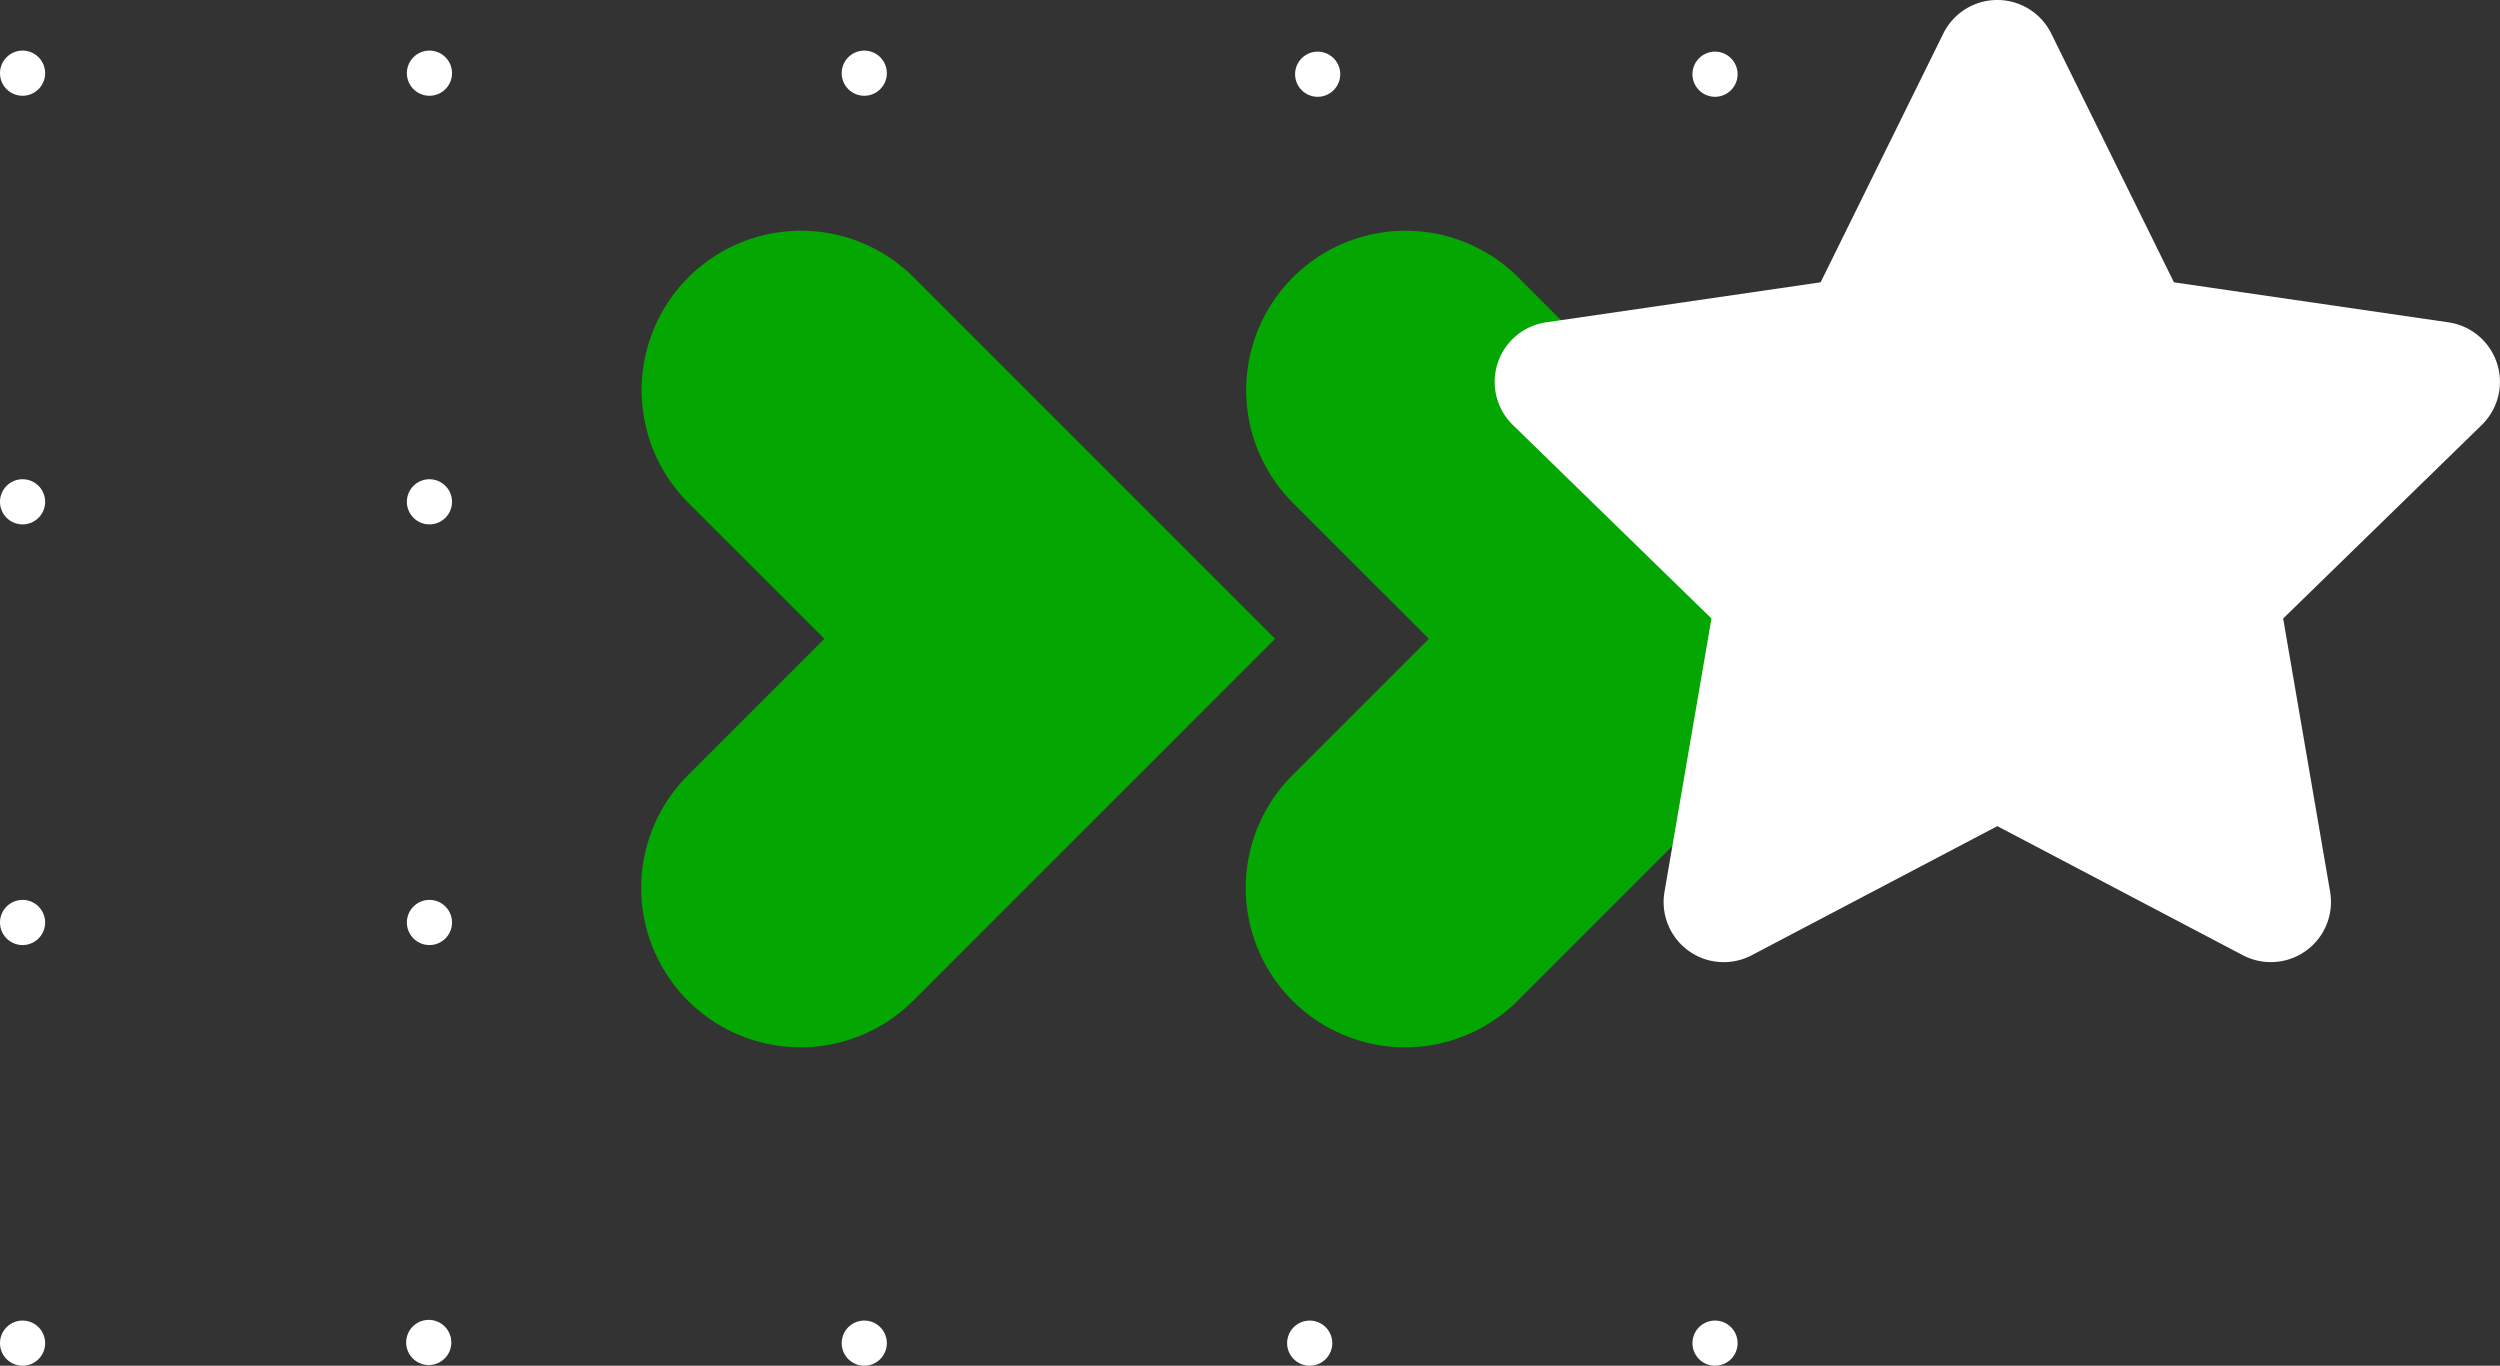 <?xml version="1.0" encoding="UTF-8"?>
<svg xmlns="http://www.w3.org/2000/svg" xmlns:xlink="http://www.w3.org/1999/xlink" width="459.917" height="251.246" viewBox="0 0 459.917 251.246">
  <rect x="0" y="0" width="459.917" height="251.246" fill="#333333" stroke="none"/>
  <defs>
    <clipPath id="a">
      <path d="M0,101.385H241.933V-218.273H0Z" transform="translate(0 218.273)" fill="none"></path>
    </clipPath>
  </defs>
  <g transform="translate(-280.083 -1370.549)">
    <g transform="translate(280.083 1370.549)">
      <g transform="translate(-2594.273 2849.246) rotate(-90)">
        <g transform="translate(2598 2594.273)">
          <g transform="translate(0 0)" clip-path="url(#a)">
            <g transform="translate(154.777 0.001)">
              <path d="M1.317,2.633A4.151,4.151,0,0,0,5.469-1.519a4.151,4.151,0,0,0-4.152-4.15,4.151,4.151,0,0,0-4.152,4.15A4.151,4.151,0,0,0,1.317,2.633" transform="translate(2.835 5.669)" fill="#fff"></path>
            </g>
            <g transform="translate(154.777 74.854)">
              <path d="M1.317,2.633A4.151,4.151,0,0,0,5.469-1.519a4.151,4.151,0,0,0-4.152-4.15,4.151,4.151,0,0,0-4.152,4.15A4.151,4.151,0,0,0,1.317,2.633" transform="translate(2.835 5.669)" fill="#fff"></path>
            </g>
            <g transform="translate(77.388 0.001)">
              <path d="M1.317,2.633A4.151,4.151,0,0,0,5.469-1.519a4.151,4.151,0,0,0-4.152-4.15,4.151,4.151,0,0,0-4.152,4.15A4.151,4.151,0,0,0,1.317,2.633" transform="translate(2.835 5.669)" fill="#fff"></path>
            </g>
            <g transform="translate(77.388 74.854)">
              <path d="M1.317,2.633A4.151,4.151,0,0,0,5.469-1.519a4.151,4.151,0,0,0-4.152-4.15,4.151,4.151,0,0,0-4.152,4.15A4.151,4.151,0,0,0,1.317,2.633" transform="translate(2.835 5.669)" fill="#fff"></path>
            </g>
            <g transform="translate(76.778 238.255)">
              <path d="M1.317,2.633A4.151,4.151,0,0,0,5.469-1.519a4.151,4.151,0,0,0-4.152-4.15,4.151,4.151,0,0,0-4.152,4.15A4.151,4.151,0,0,0,1.317,2.633" transform="translate(2.835 5.669)" fill="#fff"></path>
            </g>
            <g transform="translate(-0.001 0.001)">
              <path d="M1.317,2.633A4.151,4.151,0,0,0,5.469-1.519a4.151,4.151,0,0,0-4.152-4.15,4.151,4.151,0,0,0-4.152,4.15A4.151,4.151,0,0,0,1.317,2.633" transform="translate(2.835 5.669)" fill="#fff"></path>
            </g>
            <g transform="translate(-0.001 236.79)">
              <path d="M1.317,2.633A4.151,4.151,0,0,0,5.469-1.519a4.151,4.151,0,0,0-4.152-4.15,4.151,4.151,0,0,0-4.152,4.15A4.151,4.151,0,0,0,1.317,2.633" transform="translate(2.835 5.669)" fill="#fff"></path>
            </g>
            <g transform="translate(158.47 311.356)">
              <path d="M1.317,2.633A4.151,4.151,0,0,0,5.469-1.519a4.151,4.151,0,0,0-4.152-4.15,4.151,4.151,0,0,0-4.152,4.15A4.151,4.151,0,0,0,1.317,2.633" transform="translate(2.835 5.669)" fill="#fff"></path>
            </g>
            <g transform="translate(233.439 311.356)">
              <path d="M1.317,2.633A4.151,4.151,0,0,0,5.469-1.519a4.151,4.151,0,0,0-4.152-4.15,4.151,4.151,0,0,0-4.152,4.15A4.151,4.151,0,0,0,1.317,2.633" transform="translate(2.835 5.669)" fill="#fff"></path>
            </g>
            <g transform="translate(76.605 311.356)">
              <path d="M1.317,2.633A4.151,4.151,0,0,0,5.469-1.519a4.151,4.151,0,0,0-4.152-4.15,4.151,4.151,0,0,0-4.152,4.15A4.151,4.151,0,0,0,1.317,2.633" transform="translate(2.835 5.669)" fill="#fff"></path>
            </g>
            <g transform="translate(-0.001 311.356)">
              <path d="M1.317,2.633A4.151,4.151,0,0,0,5.469-1.519a4.151,4.151,0,0,0-4.152-4.15,4.151,4.151,0,0,0-4.152,4.15A4.151,4.151,0,0,0,1.317,2.633" transform="translate(2.835 5.669)" fill="#fff"></path>
            </g>
            <g transform="translate(154.777 154.847)">
              <path d="M1.317,2.633A4.151,4.151,0,0,0,5.469-1.519a4.151,4.151,0,0,0-4.152-4.15,4.151,4.151,0,0,0-4.152,4.15A4.151,4.151,0,0,0,1.317,2.633" transform="translate(2.835 5.669)" fill="#fff"></path>
            </g>
            <g transform="translate(77.388 154.847)">
              <path d="M1.317,2.633A4.151,4.151,0,0,0,5.469-1.519a4.151,4.151,0,0,0-4.152-4.15,4.151,4.151,0,0,0-4.152,4.15A4.151,4.151,0,0,0,1.317,2.633" transform="translate(2.835 5.669)" fill="#fff"></path>
            </g>
            <g transform="translate(-0.001 154.847)">
              <path d="M1.317,2.633A4.151,4.151,0,0,0,5.469-1.519a4.151,4.151,0,0,0-4.152-4.15,4.151,4.151,0,0,0-4.152,4.15A4.151,4.151,0,0,0,1.317,2.633" transform="translate(2.835 5.669)" fill="#fff"></path>
            </g>
            <g transform="translate(158.643 238.255)">
              <path d="M1.317,2.633A4.151,4.151,0,0,0,5.469-1.519a4.151,4.151,0,0,0-4.152-4.15,4.151,4.151,0,0,0-4.152,4.15A4.151,4.151,0,0,0,1.317,2.633" transform="translate(2.835 5.669)" fill="#fff"></path>
            </g>
            <g transform="translate(233.63 0.001)">
              <path d="M1.317,2.633A4.151,4.151,0,0,0,5.469-1.519a4.151,4.151,0,0,0-4.152-4.15,4.151,4.151,0,0,0-4.152,4.15A4.151,4.151,0,0,0,1.317,2.633" transform="translate(2.835 5.669)" fill="#fff"></path>
            </g>
            <g transform="translate(233.63 74.854)">
              <path d="M1.317,2.633A4.151,4.151,0,0,0,5.469-1.519a4.151,4.151,0,0,0-4.152-4.15,4.151,4.151,0,0,0-4.152,4.15A4.151,4.151,0,0,0,1.317,2.633" transform="translate(2.835 5.669)" fill="#fff"></path>
            </g>
            <g transform="translate(233.439 238.255)">
              <path d="M1.317,2.633A4.151,4.151,0,0,0,5.469-1.519a4.151,4.151,0,0,0-4.152-4.15,4.151,4.151,0,0,0-4.152,4.15A4.151,4.151,0,0,0,1.317,2.633" transform="translate(2.835 5.669)" fill="#fff"></path>
            </g>
            <g transform="translate(233.63 154.847)">
              <path d="M1.317,2.633A4.151,4.151,0,0,0,5.469-1.519a4.151,4.151,0,0,0-4.152-4.15,4.151,4.151,0,0,0-4.152,4.15A4.151,4.151,0,0,0,1.317,2.633" transform="translate(2.835 5.669)" fill="#fff"></path>
            </g>
            <g transform="translate(0.126 74.725)">
              <path d="M1.317,2.633A4.151,4.151,0,0,0,5.469-1.519a4.151,4.151,0,0,0-4.152-4.15,4.151,4.151,0,0,0-4.152,4.15A4.151,4.151,0,0,0,1.317,2.633" transform="translate(2.835 5.669)" fill="#fff"></path>
            </g>
          </g>
        </g>
      </g>
      <g transform="translate(93.258 2.175)">
        <g transform="translate(24.784 40.276)">
          <path d="M33.371,90.33A29.321,29.321,0,1,1,74.838,48.863l25.013,25.02,41.466,41.46-66.476,66.48a29.319,29.319,0,1,1-41.466-41.46l25.02-25.02Z" transform="translate(-24.784 -40.276)" fill="#04a602"></path>
        </g>
        <g transform="translate(136.001 40.276)">
          <path d="M66.114,90.33a29.321,29.321,0,1,1,41.466-41.467l25.013,25.02,41.467,41.46-66.48,66.48a29.319,29.319,0,1,1-41.466-41.46l25.02-25.02Z" transform="translate(-57.527 -40.276)" fill="#04a602"></path>
        </g>
      </g>
      <path d="M84,6.158,61.426,51.932,10.915,59.3A11.069,11.069,0,0,0,4.8,78.173l36.544,35.61-8.643,50.3a11.057,11.057,0,0,0,16.042,11.651l45.187-23.752,45.187,23.752a11.065,11.065,0,0,0,16.042-11.651l-8.643-50.3,36.544-35.61A11.069,11.069,0,0,0,176.935,59.3l-50.511-7.364L103.847,6.158A11.073,11.073,0,0,0,84,6.158Z" transform="translate(273.509 0.001)" fill="#fff"></path>
    </g>
  </g>
</svg>

